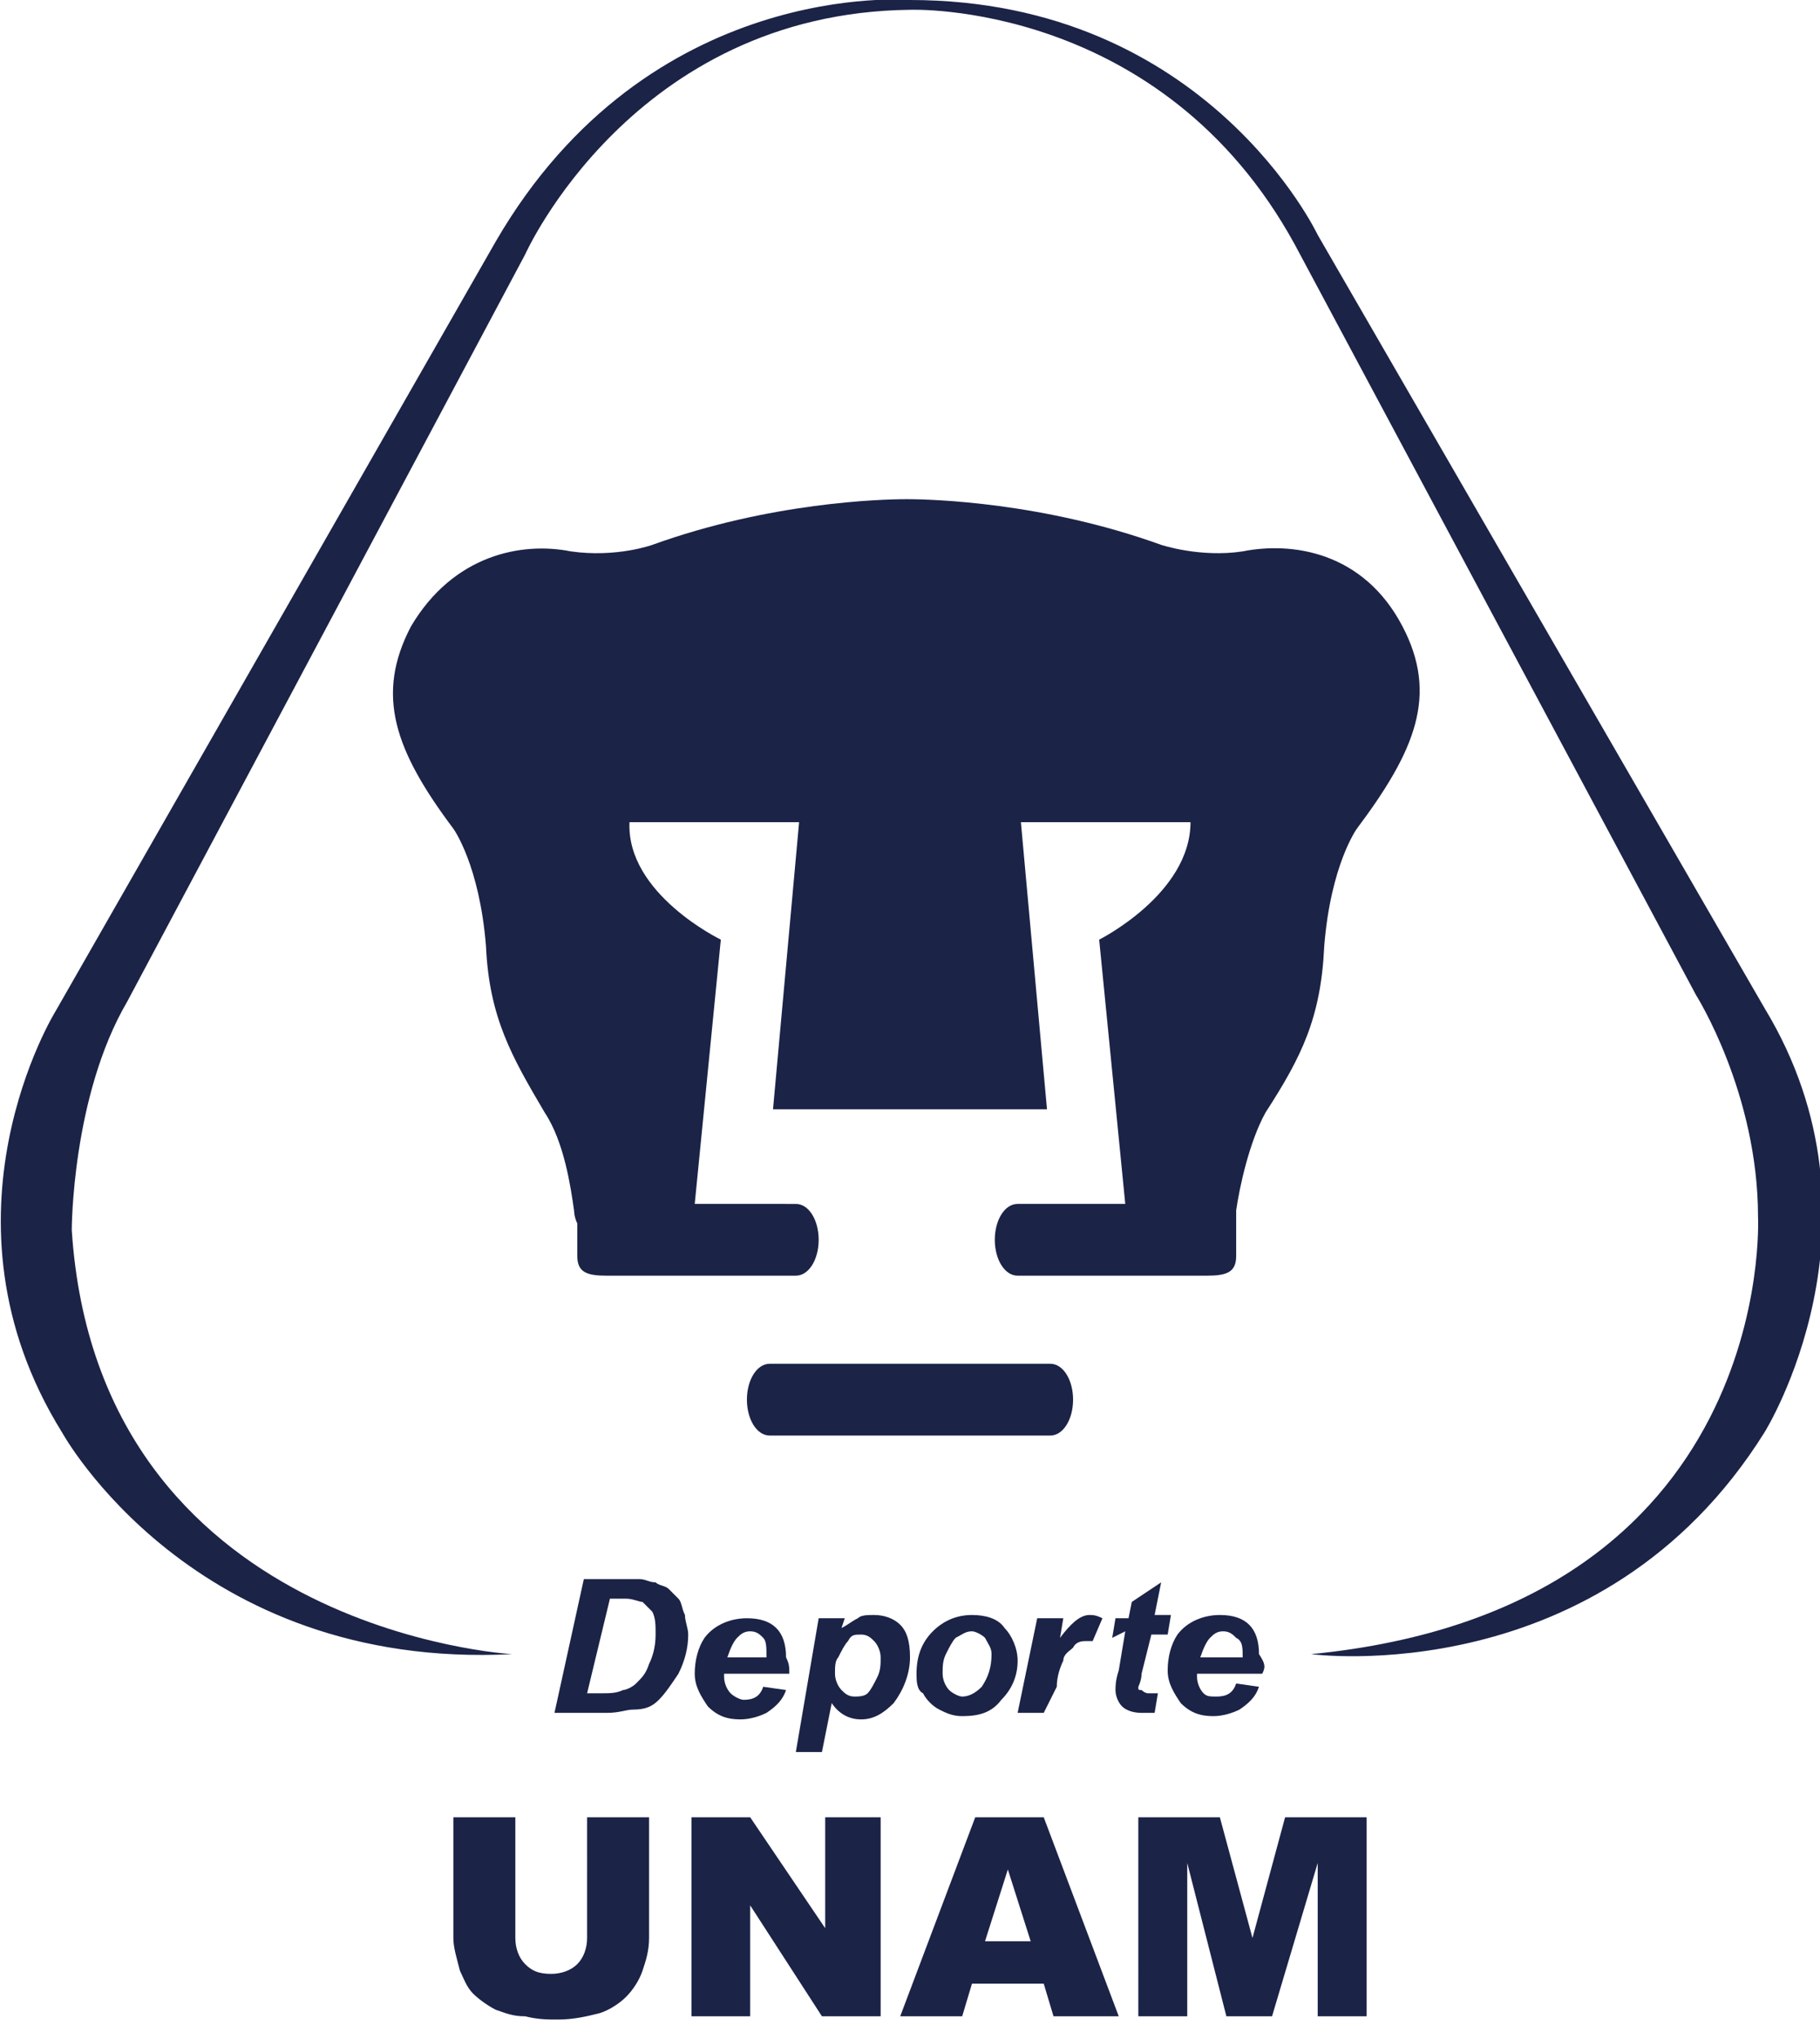 <?xml version="1.0" encoding="utf-8"?>
<!-- Generator: Adobe Illustrator 24.0.0, SVG Export Plug-In . SVG Version: 6.00 Build 0)  -->
<svg version="1.1" id="Capa_1" xmlns="http://www.w3.org/2000/svg" xmlns:xlink="http://www.w3.org/1999/xlink" x="0px" y="0px"
	 viewBox="0 0 55.8 62.5" style="enable-background:new 0 0 55.8 62.5;" xml:space="preserve">
<style type="text/css">
	.st0{fill:#1B2347;}
</style>
<g>
	<g>
		<path class="st0" d="M27.9,0c0,0-8-0.7-12.7,7.4L1.7,31c0,0-3.9,6.3,0.2,12.9c0,0,4,7.3,13.8,6.8c0,0-12.7-0.7-13.5-13
			c0,0,0-4.1,1.7-7L16.1,7.8c0,0,3.3-7.4,11.8-7.5c0,0,7.7-0.3,11.8,7.2l12.3,23c0,0,1.9,3,1.9,6.8c0,0,0.6,12-13.7,13.4
			c0,0,8.9,1.2,13.9-6.8c0,0,4-6.4,0-13L40.4,7.2C40.4,7.2,37,0,27.9,0"/>
		<path class="st0" d="M32.2,41.8c0,0-1.2,0-2.2,0c-1.9,0-6.4,0-6.4,0c-0.4,0-0.7,0.5-0.7,1.1c0,0.6,0.3,1.1,0.7,1.1h5.9h1.6h1.1
			c0.4,0,0.7-0.5,0.7-1.1C32.9,42.3,32.6,41.8,32.2,41.8"/>
		<path class="st0" d="M43,19.2c-1.2-2.3-3.4-2.6-4.9-2.3c-1.3,0.2-2.5-0.2-2.5-0.2c-3.6-1.3-7-1.4-7.8-1.4c-0.8,0-4.2,0.1-7.8,1.4
			c0,0-1.1,0.4-2.5,0.2c-1.5-0.3-3.6,0.1-4.9,2.3c-1.1,2.1-0.5,3.8,1.3,6.2c0,0,0.8,1.1,1,3.6c0.1,2.2,0.8,3.4,1.8,5.1
			c0.6,0.9,0.8,2.3,0.9,3c0,0,0,0,0,0s0,0.2,0.1,0.4v0.1l0,0l0,0l0,0.3c0,0.2,0,0.5,0,0.6c0,0.5,0.3,0.6,0.9,0.6l0,0h3.1h2.7
			c0.4,0,0.7-0.5,0.7-1.1c0-0.6-0.3-1.1-0.7-1.1H22h-0.7l0.8-8.1c0,0-2.9-1.4-2.8-3.6h5.2l-0.8,8.8h4.2h0h4.2l-0.8-8.8h5.2
			c0,2.2-2.8,3.6-2.8,3.6l0.8,8.1h-0.7h-2.6c-0.4,0-0.7,0.5-0.7,1.1c0,0.6,0.3,1.1,0.7,1.1h2.7h3.1l0,0c0.6,0,0.9-0.1,0.9-0.6
			c0-0.2,0-0.4,0-0.6l0-0.3l0,0c0,0,0,0,0,0v-0.1c0-0.3,0-0.4,0-0.4s0,0,0,0c0.1-0.7,0.4-2.1,0.9-3c1.1-1.7,1.7-2.9,1.8-5.1
			c0.2-2.5,1-3.6,1-3.6C43.4,23,44.1,21.3,43,19.2"/>
	</g>
	<path class="st0" d="M18,55.7h1.9v3.7c0,0.4-0.1,0.7-0.2,1c-0.1,0.3-0.3,0.6-0.5,0.8c-0.2,0.2-0.5,0.4-0.8,0.5
		c-0.4,0.1-0.8,0.2-1.3,0.2c-0.3,0-0.6,0-1-0.1c-0.4,0-0.6-0.1-0.9-0.2c-0.2-0.1-0.5-0.3-0.7-0.5c-0.2-0.2-0.3-0.5-0.4-0.7
		c-0.1-0.4-0.2-0.7-0.2-1v-3.7h1.9v3.7c0,0.3,0.1,0.6,0.3,0.8c0.2,0.2,0.4,0.3,0.8,0.3c0.3,0,0.6-0.1,0.8-0.3
		c0.2-0.2,0.3-0.5,0.3-0.8L18,55.7L18,55.7z M21.2,55.7H23l2.3,3.4v-3.4H27v6.1h-1.8L23,58.4v3.4h-1.8V55.7z M32,60.8h-2.2l-0.3,1
		h-1.9l2.3-6.1H32l2.3,6.1h-2L32,60.8z M31.6,59.5l-0.7-2.2l-0.7,2.2H31.6z M34.9,55.7h2.5l1,3.7l1-3.7h2.5v6.1h-1.5v-4.7L39,61.8
		h-1.4l-1.2-4.7v4.7h-1.5L34.9,55.7L34.9,55.7z"/>
	<g>
		<path class="st0" d="M18,51.9h0.4c0.3,0,0.5,0,0.7-0.1c0.1,0,0.3-0.1,0.4-0.2c0.2-0.2,0.3-0.3,0.4-0.6c0.1-0.2,0.2-0.5,0.2-0.9
			c0-0.3,0-0.5-0.1-0.7c-0.1-0.1-0.2-0.2-0.3-0.3c-0.1,0-0.3-0.1-0.5-0.1h-0.5L18,51.9z M17,52.5l0.9-4.1H19c0.3,0,0.5,0,0.6,0
			c0.2,0,0.3,0.1,0.5,0.1c0.1,0.1,0.3,0.1,0.4,0.2c0.1,0.1,0.2,0.2,0.3,0.3c0.1,0.1,0.1,0.3,0.2,0.5c0,0.2,0.1,0.4,0.1,0.6
			c0,0.4-0.1,0.8-0.3,1.2c-0.2,0.3-0.4,0.6-0.6,0.8c-0.2,0.2-0.4,0.3-0.8,0.3c-0.2,0-0.4,0.1-0.8,0.1L17,52.5L17,52.5z"/>
		<path class="st0" d="M23.5,50.8C23.5,50.8,23.5,50.7,23.5,50.8c0-0.3,0-0.5-0.1-0.6c-0.1-0.1-0.2-0.2-0.4-0.2
			c-0.2,0-0.3,0.1-0.4,0.2c-0.1,0.1-0.2,0.3-0.3,0.6L23.5,50.8L23.5,50.8z M24.2,51.3h-2c0,0,0,0.1,0,0.1c0,0.2,0.1,0.4,0.2,0.5
			c0.1,0.1,0.3,0.2,0.4,0.2c0.3,0,0.5-0.1,0.6-0.4l0.7,0.1c-0.1,0.3-0.3,0.5-0.6,0.7c-0.2,0.1-0.5,0.2-0.8,0.2c-0.4,0-0.7-0.1-1-0.4
			c-0.2-0.3-0.4-0.6-0.4-1c0-0.4,0.1-0.8,0.3-1.1c0.3-0.4,0.8-0.6,1.3-0.6c0.4,0,0.7,0.1,0.9,0.3c0.2,0.2,0.3,0.5,0.3,0.9
			C24.2,51,24.2,51.1,24.2,51.3z"/>
		<path class="st0" d="M25.6,51.3c0,0.2,0.1,0.4,0.2,0.5c0.1,0.1,0.2,0.2,0.4,0.2c0.1,0,0.3,0,0.4-0.1c0.1-0.1,0.2-0.3,0.3-0.5
			c0.1-0.2,0.1-0.4,0.1-0.6c0-0.2-0.1-0.4-0.2-0.5c-0.1-0.1-0.2-0.2-0.4-0.2c-0.2,0-0.3,0-0.4,0.2c-0.1,0.1-0.2,0.3-0.3,0.5
			C25.6,50.9,25.6,51.1,25.6,51.3 M25.1,49.6h0.8l-0.1,0.3c0.2-0.1,0.3-0.2,0.5-0.3c0.1-0.1,0.3-0.1,0.5-0.1c0.3,0,0.6,0.1,0.8,0.3
			c0.2,0.2,0.3,0.5,0.3,1c0,0.5-0.2,1-0.5,1.4c-0.3,0.3-0.6,0.5-1,0.5c-0.4,0-0.7-0.2-0.9-0.5l-0.3,1.5h-0.8L25.1,49.6z"/>
		<path class="st0" d="M30.4,50.7c0-0.2-0.1-0.3-0.2-0.5c-0.1-0.1-0.3-0.2-0.4-0.2c-0.2,0-0.3,0.1-0.5,0.2c-0.1,0.1-0.2,0.3-0.3,0.5
			c-0.1,0.2-0.1,0.4-0.1,0.6c0,0.2,0.1,0.4,0.2,0.5c0.1,0.1,0.3,0.2,0.4,0.2c0.2,0,0.4-0.1,0.6-0.3C30.3,51.4,30.4,51.1,30.4,50.7
			 M28.1,51.3c0-0.6,0.2-1,0.5-1.3c0.3-0.3,0.7-0.5,1.2-0.5c0.4,0,0.8,0.1,1,0.4c0.2,0.2,0.4,0.6,0.4,1c0,0.5-0.2,0.9-0.5,1.2
			c-0.3,0.4-0.7,0.5-1.2,0.5c-0.3,0-0.5-0.1-0.7-0.2c-0.2-0.1-0.4-0.3-0.5-0.5C28.1,51.8,28.1,51.5,28.1,51.3z"/>
		<path class="st0" d="M31.8,49.6h0.8l-0.1,0.6c0.3-0.4,0.6-0.7,0.9-0.7c0.1,0,0.2,0,0.4,0.1l-0.3,0.7c-0.1,0-0.1,0-0.2,0
			c-0.1,0-0.3,0-0.4,0.2c-0.1,0.1-0.3,0.2-0.3,0.4c-0.1,0.2-0.2,0.5-0.2,0.8L32,52.5h-0.8L31.8,49.6z"/>
		<path class="st0" d="M34.1,50.2l0.1-0.6h0.4l0.1-0.5l0.9-0.6l-0.2,1h0.5l-0.1,0.6h-0.5l-0.3,1.2c0,0.2-0.1,0.4-0.1,0.4
			c0,0.1,0,0.1,0.1,0.1c0,0,0.1,0.1,0.2,0.1c0,0,0.1,0,0.3,0l-0.1,0.6c-0.1,0-0.3,0-0.4,0c-0.3,0-0.5-0.1-0.6-0.2
			c-0.1-0.1-0.2-0.3-0.2-0.5c0-0.1,0-0.3,0.1-0.6l0.2-1.2L34.1,50.2L34.1,50.2z"/>
		<path class="st0" d="M38.1,50.8C38.1,50.8,38.1,50.7,38.1,50.8c0-0.3,0-0.5-0.2-0.6c-0.1-0.1-0.2-0.2-0.4-0.2
			c-0.2,0-0.3,0.1-0.4,0.2c-0.1,0.1-0.2,0.3-0.3,0.6L38.1,50.8L38.1,50.8z M38.7,51.3h-2c0,0,0,0.1,0,0.1c0,0.2,0.1,0.4,0.2,0.5
			C37,52,37.1,52,37.3,52c0.3,0,0.5-0.1,0.6-0.4l0.7,0.1c-0.1,0.3-0.3,0.5-0.6,0.7c-0.2,0.1-0.5,0.2-0.8,0.2c-0.4,0-0.7-0.1-1-0.4
			c-0.2-0.3-0.4-0.6-0.4-1c0-0.4,0.1-0.8,0.3-1.1c0.3-0.4,0.8-0.6,1.3-0.6c0.4,0,0.7,0.1,0.9,0.3s0.3,0.5,0.3,0.9
			C38.8,51,38.8,51.1,38.7,51.3z"/>
	</g>
</g>
</svg>
